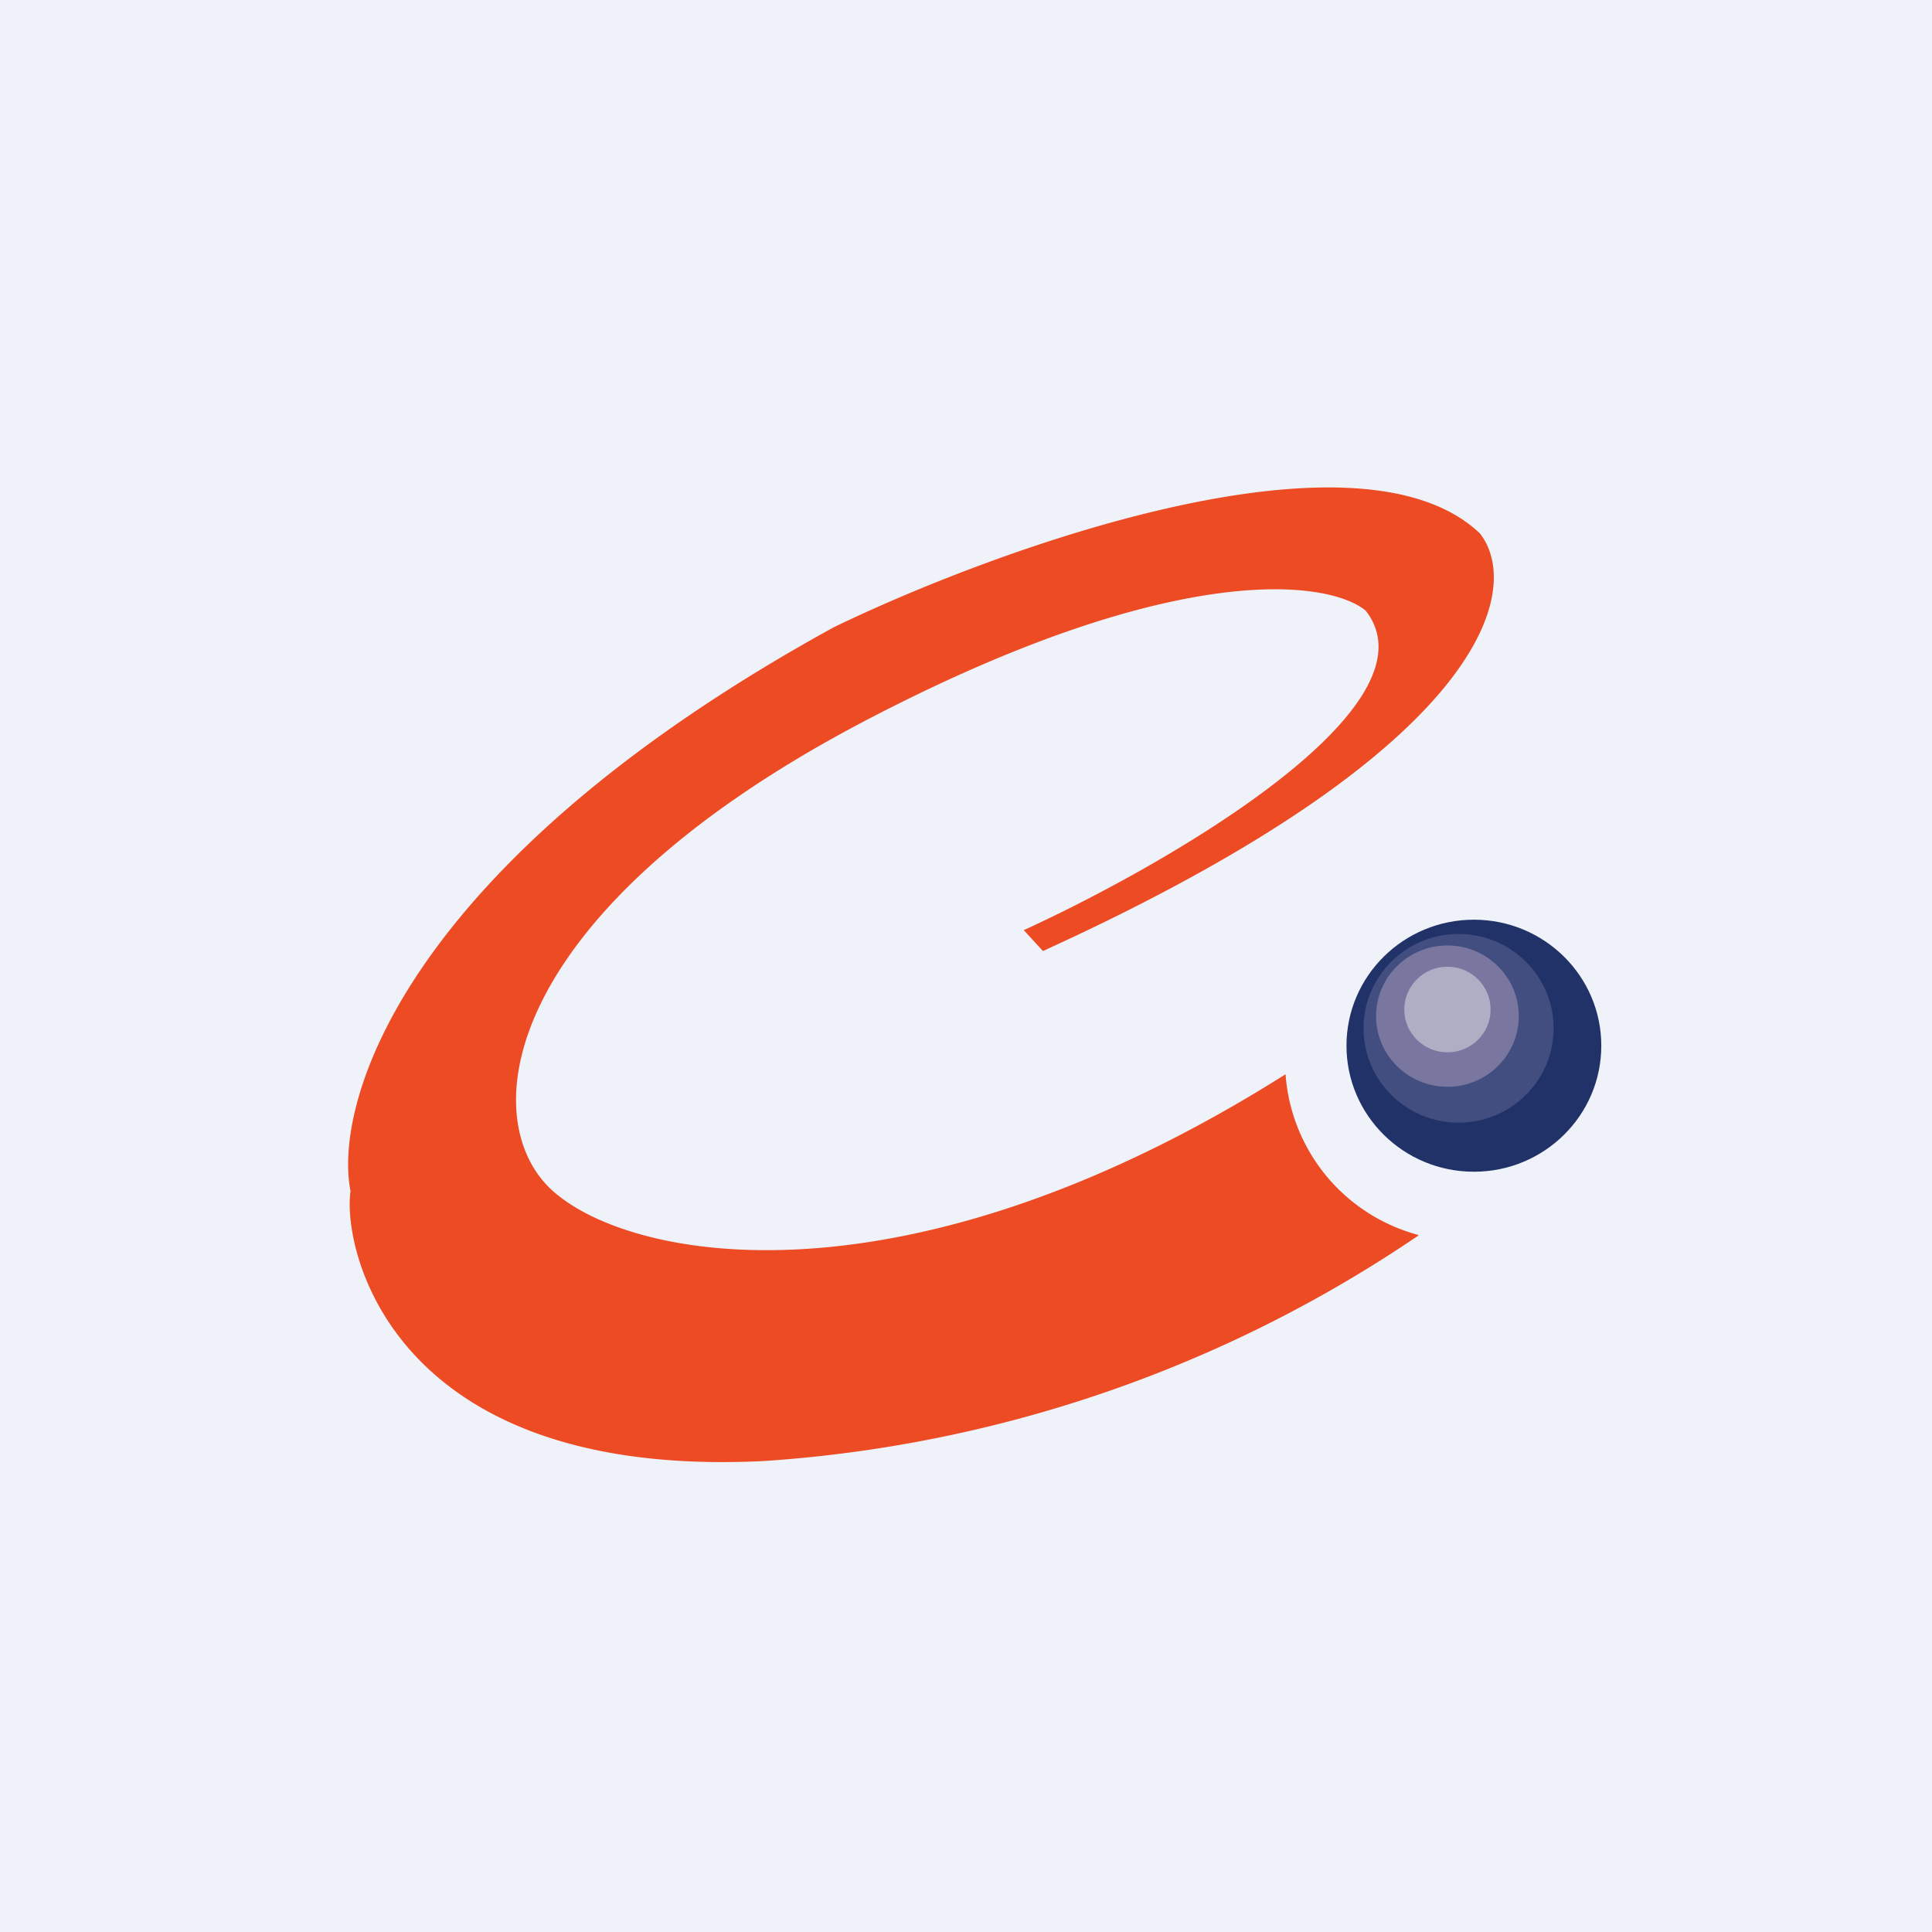 <?xml version="1.0" encoding="UTF-8"?>
<!-- generated by Finnhub -->
<svg viewBox="0 0 55.5 55.5" xmlns="http://www.w3.org/2000/svg">
<path d="M 0,0 H 55.5 V 55.5 H 0 Z" fill="rgb(239, 242, 248)"/>
<path d="M 40.74,35.475 A 5.16,5.16 0 0,1 36.93,30.86 C 26.08,37.71 18.19,36.26 15.89,34.22 S 14.31,26.12 25.17,20.54 C 33.85,16.07 38.17,16.67 39.23,17.54 C 41.39,20.29 33.58,24.81 29.41,26.72 L 29.96,27.32 C 42.91,21.42 43.72,16.85 42.51,15.32 C 39.01,12 28.68,15.73 23.95,18.02 C 11.63,24.79 9.56,31.64 10.07,34.22 C 9.83,35.79 11.16,42.51 21.95,41.97 A 37.89,37.89 0 0,0 40.75,35.49 Z" fill="rgb(237, 75, 36)"/>
<ellipse cx="42.34" cy="30.04" rx="3.66" ry="3.62" fill="rgb(33, 50, 105)"/>
<ellipse cx="41.9" cy="29.54" rx="2.73" ry="2.71" fill="rgb(66, 78, 127)"/>
<ellipse cx="41.58" cy="29.19" rx="2.05" ry="2.03" fill="rgb(121, 118, 159)"/>
<ellipse cx="41.58" cy="29" rx="1.24" ry="1.23" fill="rgb(176, 174, 197)"/>
</svg>
